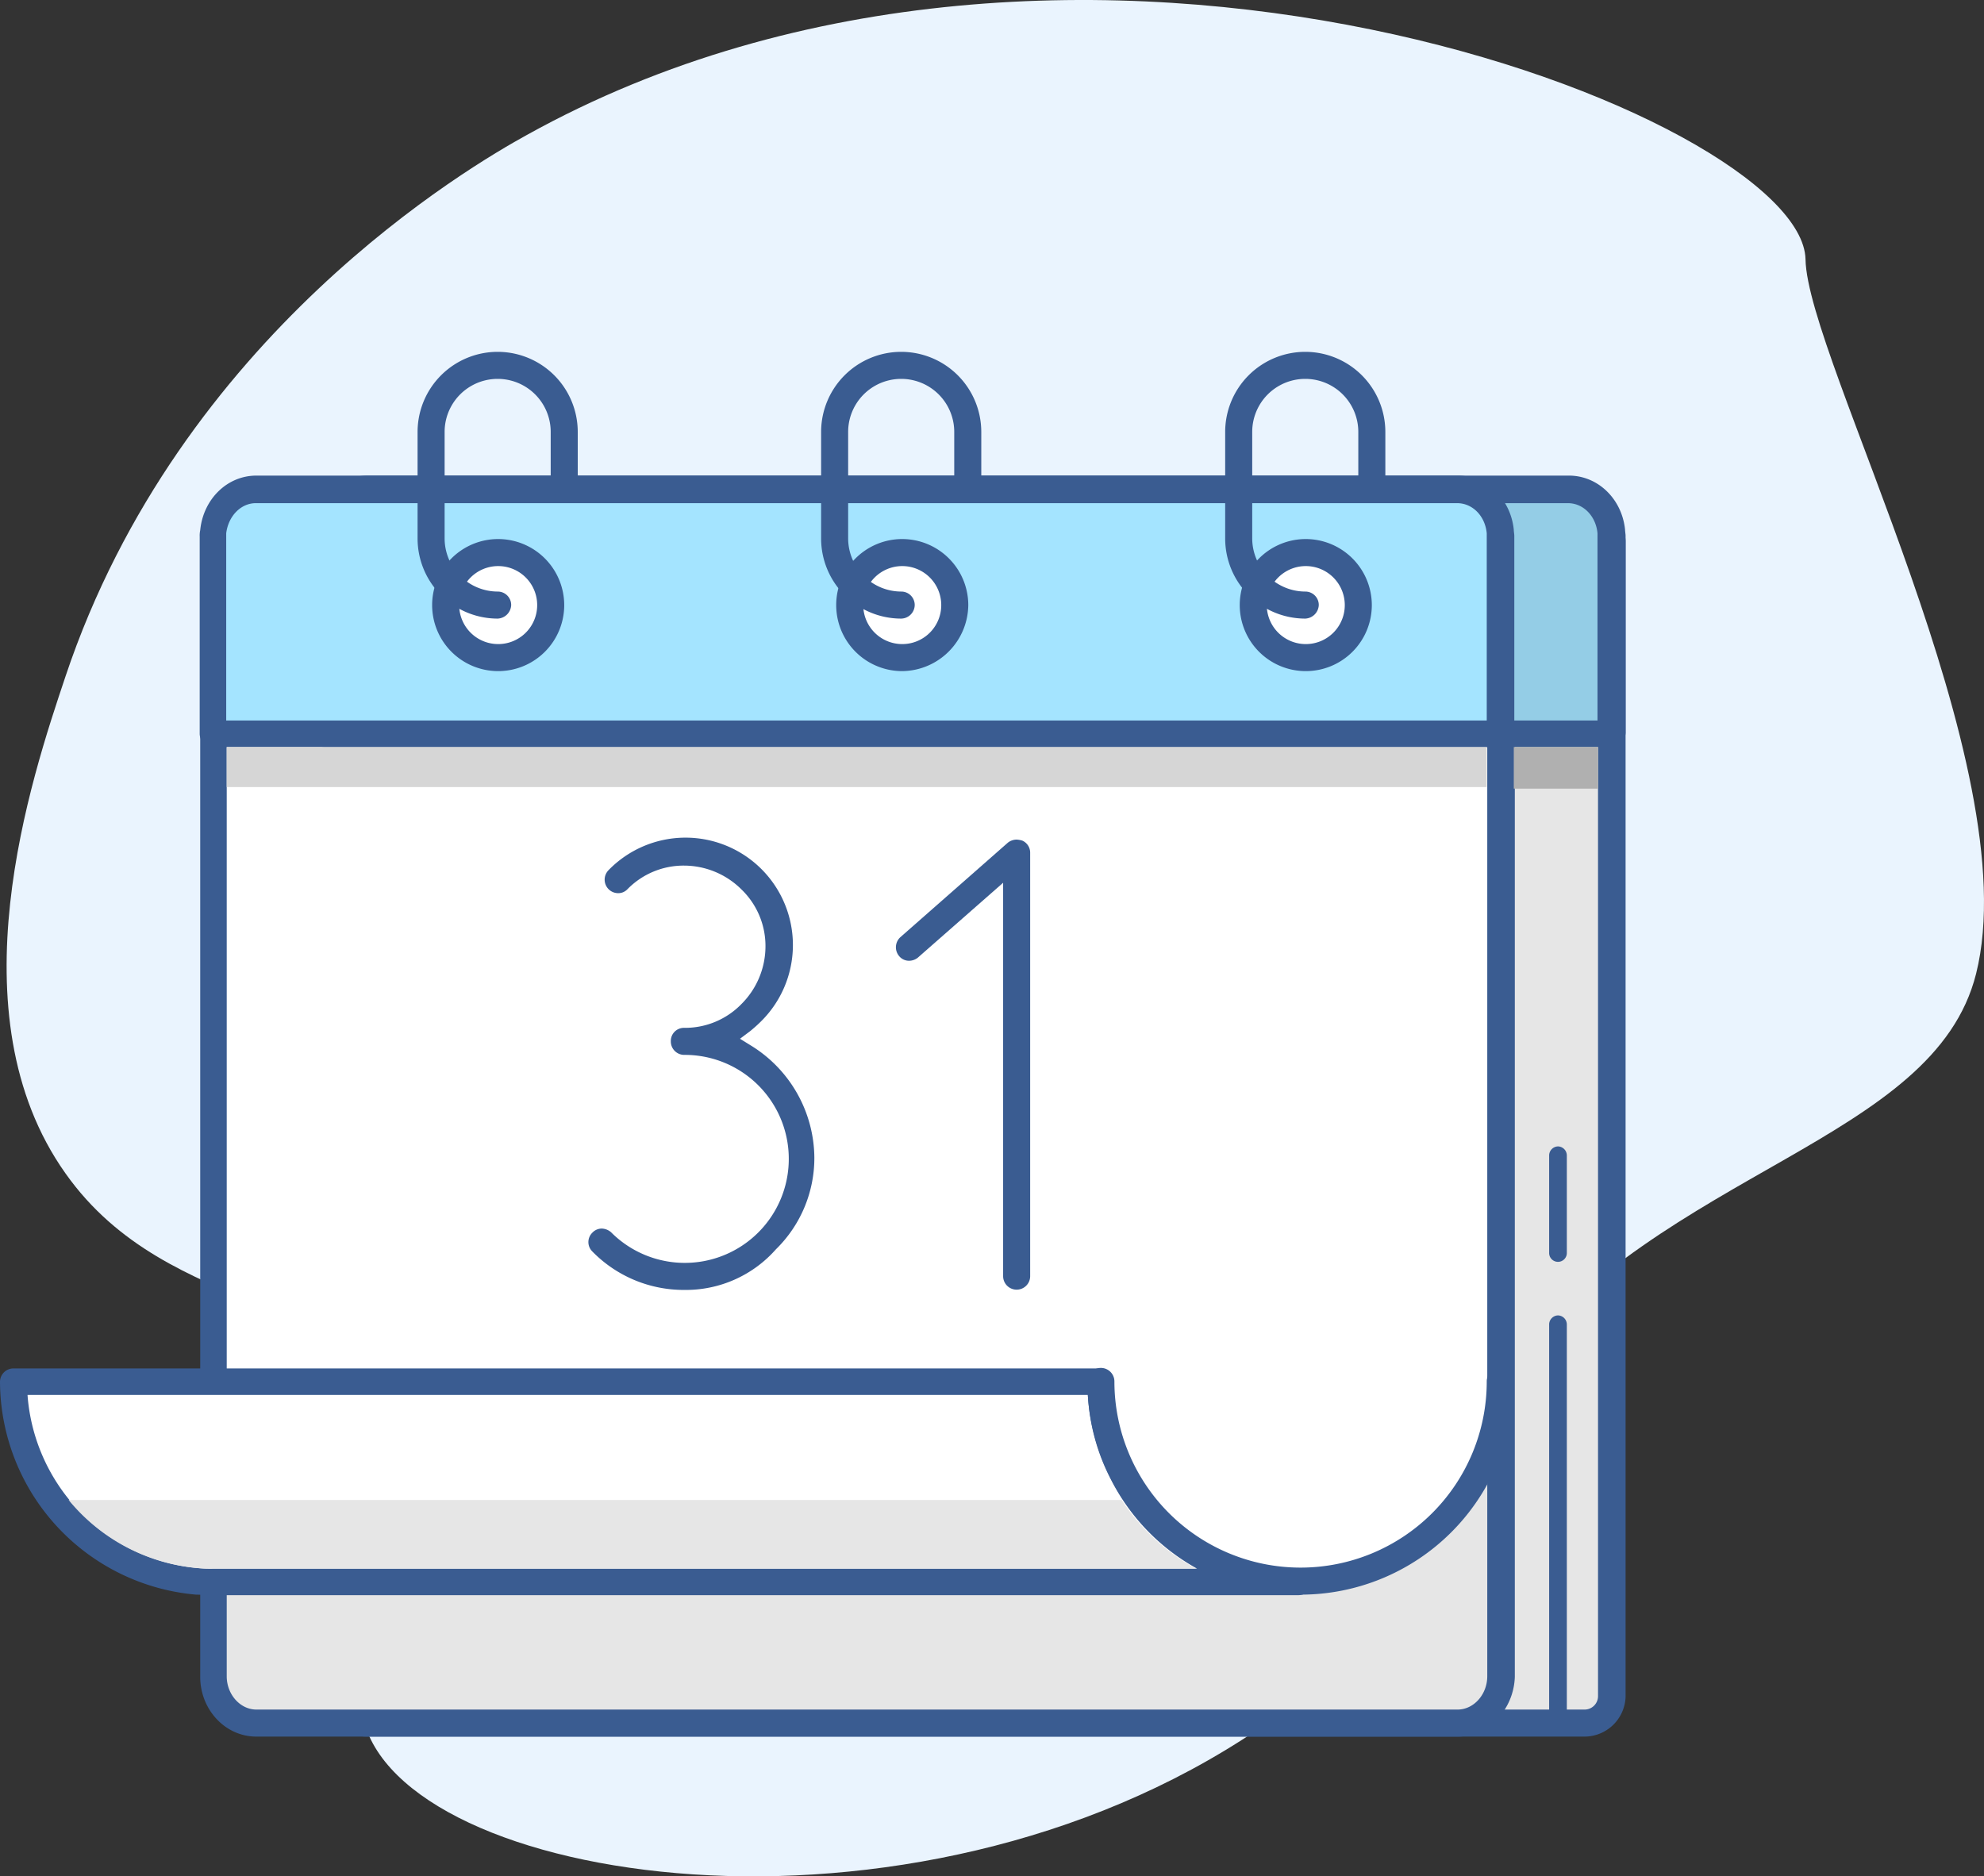 <?xml version="1.0" encoding="UTF-8" standalone="no"?>
<svg xmlns:dc="http://purl.org/dc/elements/1.1/" xmlns:cc="http://creativecommons.org/ns#" xmlns:rdf="http://www.w3.org/1999/02/22-rdf-syntax-ns#" xmlns:svg="http://www.w3.org/2000/svg" xmlns="http://www.w3.org/2000/svg" xmlns:sodipodi="http://sodipodi.sourceforge.net/DTD/sodipodi-0.dtd" xmlns:inkscape="http://www.inkscape.org/namespaces/inkscape" viewBox="0 0 381.523 360.836" version="1.1" id="svg1534" sodipodi:docname="calendar.svg" inkscape:version="0.92.2 5c3e80d, 2017-08-06" width="381.523" height="360.836">
  <rect x="0" y="0" width="381.523" height="360.836" fill="#333333" stroke="none"/>
  <defs id="defs4">
    <style id="style2">.cls-1,.cls-70{isolation:isolate;}.cls-2,.cls-46,.cls-49,.cls-50,.cls-51,.cls-78,.cls-81{fill:#fff;}.cls-3{fill:#eaf4fe;}.cls-4{fill:#c1c1c1;}.cls-5,.cls-54{fill:#fe9595;}.cls-6{opacity:0.39;}.cls-7{fill:#efc849;}.cls-8{opacity:0.15;}.cls-21,.cls-67,.cls-9{fill:#3a5c91;}.cls-10,.cls-45{fill:#a4e4ff;}.cls-11{fill:#ff9797;}.cls-12{fill:#ff7575;}.cls-13{fill:#89d9a2;}.cls-14{fill:#d8ebfe;}.cls-15{fill:#ffd599;}.cls-16{fill:#b8c7e0;}.cls-17{fill:#ced3e2;}.cls-18{opacity:0.1;}.cls-19{fill:#3f408e;}.cls-20{opacity:0.16;}.cls-21{opacity:0.56;}.cls-22{fill:#fdc23f;}.cls-23,.cls-67{opacity:0.7;}.cls-24,.cls-37,.cls-49,.cls-50,.cls-63,.cls-70{opacity:0.2;}.cls-25{fill:#f5fafc;}.cls-26{fill:#ff8585;}.cls-27{fill:#d8dded;}.cls-28{fill:#e6e6e6;}.cls-29{fill:#94cde6;}.cls-30{fill:#d6d6d6;}.cls-31{fill:#b0b0b0;}.cls-32{fill:#efdea7;}.cls-33{fill:#efdda3;}.cls-34{opacity:0.13;}.cls-35{fill:#b5e9ff;}.cls-36{fill:#ff525d;}.cls-38{fill:#c2ddf3;}.cls-39{opacity:0.11;}.cls-40{fill:#e0f5ff;}.cls-41{fill:#6fc4e8;}.cls-42{fill:#c9cad1;}.cls-43{fill:#ffb5b5;}.cls-44{fill:#cfecf4;}.cls-45,.cls-46{fill-rule:evenodd;}.cls-47,.cls-65{opacity:0.14;}.cls-48{fill:#a7abb8;}.cls-50,.cls-51{mix-blend-mode:overlay;}.cls-51{opacity:0.4;}.cls-52{fill:#e6c08a;}.cls-53{fill:#ebebeb;}.cls-54{opacity:0.43;}.cls-55{fill:#7fc9e8;}.cls-56{fill:#aef2c3;}.cls-57{opacity:0.18;}.cls-58{fill:#fff7e0;}.cls-59{opacity:0.5;}.cls-60{fill:#8cb6f2;}.cls-61{fill:#febcbc;}.cls-62{fill:#2e4580;}.cls-63{fill:#231f20;}.cls-64{opacity:0.35;}.cls-66{fill:#a3b6c5;}.cls-68{fill:#6481ad;}.cls-69{fill:#def5ff;}.cls-70{fill:#141414;}.cls-71{fill:#f2f4ff;}.cls-72{fill:#eaf3fe;}.cls-73{fill:#f2fbff;}.cls-74{fill:#dceff4;}.cls-75,.cls-76{fill:#546287;}.cls-75{opacity:0.26;}.cls-76{opacity:0.25;}.cls-77{fill:#dbf9ff;}.cls-78{opacity:0.62;}.cls-79{fill:#cee0e8;}.cls-80{fill:#4fff72;}.cls-81{opacity:0.71;}</style>
  </defs>
  <title id="title6">AdobeStock_219636524 [Converted]</title>
  <g class="cls-1" id="g1532" style="isolation:isolate" transform="translate(-2632.795,297.869)">
    <g id="Layer_1" data-name="Layer 1">
      <path class="cls-3" d="m 2734.095,-271.907 c -10.7,5.9 -66.7,38.4 -88.7,104.1 -6.6,19.7 -21.8,64.9 0,95.6 20.1,28.4 56.4,22.4 68.3,49.5 10.2,23.2 -17.5,39.9 -10.2,58 12.5,31.1 112.4,44.2 177.5,-5.1 33.5,-25.4 1.2,-12 42.2,-64.9 29.7,-38.4 81.5,-43.6 89.6,-75.9 10,-39.9 -32.5,-118.3 -32.8,-137.4 -0.6,-27.4 -140.4,-82.5 -245.9,-23.9 z" id="path332" inkscape:connector-curvature="0" style="fill:#eaf4fe"></path>
      <path class="cls-28" d="m 2934.396,-202.807 h -231 c -4.3,0 -7.8,3.5 -8.2,8.1 V 24.593 c 0,5 3.7,9 8.3,9 h 234.1 a 5.12,5.12 0 0 0 5.1,-5.1 V -194.707 c -0.5,-4.6 -4,-8.1 -8.3,-8.1 z" id="path340" inkscape:connector-curvature="0" style="fill:#e6e6e6"></path>
      <path class="cls-9" d="m 2934.495,-205.407 h -231 c -5.6,0 -10.2,4.5 -10.8,10.4 a 4.87,4.87 0 0 0 -0.1,1.2 V 24.593 c 0,6.3 4.8,11.5 10.8,11.5 h 234.1 a 7.93,7.93 0 0 0 7.9,-7.6 V -193.807 c 0,-0.4 -0.1,-0.8 -0.1,-1.2 -0.6,-5.9 -5.2,-10.4 -10.8,-10.4 z m 5.6,11.6 V 28.293 a 2.58,2.58 0 0 1 -2.6,2.6 h -234.1 c -3.1,0 -5.7,-2.9 -5.7,-6.4 V -194.607 a 6,6 0 0 1 5.7,-5.7 v 0.1 h 231 c 3,0 5.4,2.4 5.7,5.7 z" id="path342" inkscape:connector-curvature="0" style="fill:#3a5c91"></path>
      <path class="cls-2" d="m 2913.095,-202.807 h -231 c -4.3,0 -7.8,3.5 -8.2,8.1 V 24.593 c 0,5 3.7,9 8.3,9 h 231 c 4.6,0 8.3,-4 8.3,-9 V -194.707 c -0.7,-4.6 -4.2,-8.1 -8.4,-8.1 z" id="path344" inkscape:connector-curvature="0" style="fill:#ffffff"></path>
      <path class="cls-28" d="m 2673.796,24.593 c 0,5 3.7,9 8.3,9 h 231 c 4.6,0 8.3,-4 8.3,-9 v -50.7 h -247.6 z" id="path346" inkscape:connector-curvature="0" style="fill:#e6e6e6"></path>
      <path class="cls-9" d="m 2913.195,-205.407 h -231 c -5.6,0 -10.2,4.5 -10.8,10.4 a 4.87,4.87 0 0 0 -0.1,1.2 V 24.593 c 0,6.3 4.8,11.5 10.8,11.5 h 231 c 5.9,0 10.8,-5.2 11,-11.5 V -193.807 c 0,-0.4 -0.1,-0.8 -0.1,-1.2 -0.6,-5.9 -5.2,-10.4 -10.8,-10.4 z m 5.6,11.6 V 24.493 c 0,3.5 -2.6,6.4 -5.7,6.4 h -231 c -3.1,0 -5.7,-2.9 -5.7,-6.4 V -194.607 a 6,6 0 0 1 5.7,-5.7 v 0.1 h 231 c 3,0 5.4,2.4 5.7,5.7 z" id="path348" inkscape:connector-curvature="0" style="fill:#3a5c91"></path>
      <path class="cls-29" d="m 2934.396,-203.707 h -231 c -4.3,0 -7.8,3.6 -8.2,8.1 v 38.8 h 247.5 v -38.8 c -0.5,-4.5 -4,-8.1 -8.3,-8.1 z" id="path350" inkscape:connector-curvature="0" style="fill:#94cde6"></path>
      <path class="cls-9" d="m 2934.495,-206.407 h -231 c -5.6,0 -10.2,4.5 -10.8,10.5 a 4.87,4.87 0 0 0 -0.1,1.2 v 37.9 a 2.58,2.58 0 0 0 2.6,2.6 h 247.4 a 2.84,2.84 0 0 0 2.8,-2.7 v -37.9 c 0,-0.4 -0.1,-0.8 -0.1,-1.2 -0.6,-5.9 -5.2,-10.4 -10.8,-10.4 z m 5.5,11.8 v 35.3 h -242.4 v -36 c 0.4,-3.3 2.8,-5.8 5.7,-5.8 h 231 c 3,0 5.4,2.5 5.7,5.8 z" id="path352" inkscape:connector-curvature="0" style="fill:#3a5c91"></path>
      <path class="cls-10" d="m 2913.095,-203.707 h -231 c -4.3,0 -7.8,3.6 -8.2,8.1 v 38.8 h 247.5 v -38.8 c -0.6,-4.5 -4.1,-8.1 -8.3,-8.1 z" id="path354" inkscape:connector-curvature="0" style="fill:#a4e4ff"></path>
      <path class="cls-9" d="m 2913.095,-206.407 h -231 c -5.6,0 -10.2,4.5 -10.8,10.5 a 4.87,4.87 0 0 0 -0.1,1.2 v 37.9 a 2.58,2.58 0 0 0 2.6,2.6 h 247.5 a 2.75,2.75 0 0 0 2.7,-2.7 v -37.9 c 0,-0.4 -0.1,-0.8 -0.1,-1.2 -0.6,-5.9 -5.2,-10.4 -10.8,-10.4 z m 5.6,11.8 v 35.3 h -242.4 v -36 c 0.4,-3.3 2.8,-5.8 5.7,-5.8 h 231 c 3,0 5.4,2.5 5.7,5.8 z" id="path356" inkscape:connector-curvature="0" style="fill:#3a5c91"></path>
      <rect class="cls-30" x="2676.396" y="-154.207" width="242.3" height="7.7" id="rect358" style="fill:#d6d6d6"></rect>
      <rect class="cls-31" x="2923.896" y="-154.207" width="16.2" height="8" id="rect360" style="fill:#b0b0b0"></rect>
      <path class="cls-2" d="m 2881.495,6.393 a 3.08,3.08 0 0 0 1,-0.1 h -2.45 c 0.48,0.03 0.96,0.08 1.45,0.1 z" id="path362" inkscape:connector-curvature="0" style="fill:#ffffff"></path>
      <path class="cls-2" d="m 2848.595,-14.507 a 38.4,38.4 0 0 1 -4.2,-17.6 h -209 a 38.46,38.46 0 0 0 35.3,38.3 28.1,28.1 0 0 0 2.9,0.1 h 206.45 a 38.33,38.33 0 0 1 -31.45,-20.8 z" id="path364" inkscape:connector-curvature="0" style="fill:#ffffff"></path>
      <path class="cls-9" d="m 2882.595,3.793 h -1 a 36,36 0 0 1 -34.7,-35.9 2.58,2.58 0 0 0 -2.6,-2.6 h -208.9 a 2.58,2.58 0 0 0 -2.6,2.6 41.28,41.28 0 0 0 37.7,40.9 c 1,0 2,0.1 3.1,0.1 h 208.9 a 2.72,2.72 0 0 0 2.7,-2.5 2.58,2.58 0 0 0 -2.6,-2.6 z m -208.9,0 a 23.48,23.48 0 0 1 -2.7,-0.1 36.08,36.08 0 0 1 -32.9,-33.2 v -0.1 h 203.9 a 39.54,39.54 0 0 0 4.4,16.2 40.54,40.54 0 0 0 16.6,17.2 z" id="path366" inkscape:connector-curvature="0" style="fill:#3a5c91"></path>
      <path class="cls-28" d="m 2848.495,-9.407 h -202.5 a 36.12,36.12 0 0 0 24.9,13.1 24.37,24.37 0 0 0 2.7,0.1 h 189.2 a 40.13,40.13 0 0 1 -14.3,-13.2 z" id="path368" inkscape:connector-curvature="0" style="fill:#e6e6e6"></path>
      <path class="cls-2" d="m 2882.896,6.193 a 38.41,38.41 0 0 0 38.4,-38.4 h -76.8 a 38.41,38.41 0 0 0 38.4,38.4 z" id="path370" inkscape:connector-curvature="0" style="fill:#ffffff"></path>
      <path class="cls-9" d="m 2921.296,-34.807 a 2.58,2.58 0 0 0 -2.6,2.6 35.8,35.8 0 0 1 -71.6,0 2.6,2.6 0 0 0 -5.2,0 41,41 0 1 0 82,0 2.58,2.58 0 0 0 -2.6,-2.6 z" id="path372" inkscape:connector-curvature="0" style="fill:#3a5c91"></path>
      <circle class="cls-2" cx="2883.896" cy="-181.507" r="10.1" id="circle374" style="fill:#ffffff"></circle>
      <path class="cls-9" d="m 2883.896,-194.207 a 12.7,12.7 0 1 0 12.7,12.7 12.72,12.72 0 0 0 -12.7,-12.7 z m 0,20.2 a 7.5,7.5 0 1 1 7.5,-7.5 7.49,7.49 0 0 1 -7.5,7.5 z" id="path376" inkscape:connector-curvature="0" style="fill:#3a5c91"></path>
      <path class="cls-9" d="m 2883.796,-230.207 a 15.41,15.41 0 0 0 -15.4,15.4 v 20.5 a 15.41,15.41 0 0 0 15.4,15.4 2.72,2.72 0 0 0 2.6,-2.6 2.58,2.58 0 0 0 -2.6,-2.6 10.24,10.24 0 0 1 -10.2,-10.2 v -20.5 a 10.2,10.2 0 0 1 20.4,0 v 10.2 a 2.52,2.52 0 0 0 2.6,2.6 2.58,2.58 0 0 0 2.6,-2.6 v -10.2 a 15.41,15.41 0 0 0 -15.4,-15.4 z" id="path378" inkscape:connector-curvature="0" style="fill:#3a5c91"></path>
      <path class="cls-2" d="m 2806.296,-191.607 a 10.1,10.1 0 1 0 10.1,10.1 10.1,10.1 0 0 0 -10.1,-10.1 z" id="path380" inkscape:connector-curvature="0" style="fill:#ffffff"></path>
      <path class="cls-9" d="m 2806.296,-194.207 a 12.7,12.7 0 1 0 0,25.4 12.85,12.85 0 0 0 12.7,-12.7 12.72,12.72 0 0 0 -12.7,-12.7 z m 0,20.2 a 7.5,7.5 0 1 1 7.5,-7.5 7.49,7.49 0 0 1 -7.5,7.5 z" id="path382" inkscape:connector-curvature="0" style="fill:#3a5c91"></path>
      <path class="cls-9" d="m 2806.095,-230.207 a 15.41,15.41 0 0 0 -15.4,15.4 v 20.5 a 15.41,15.41 0 0 0 15.4,15.4 2.65,2.65 0 0 0 2.6,-2.6 2.58,2.58 0 0 0 -2.6,-2.6 10.24,10.24 0 0 1 -10.2,-10.2 v -20.5 a 10.2,10.2 0 1 1 20.4,0 v 10.2 a 2.6,2.6 0 0 0 5.2,0 v -10.2 a 15.41,15.41 0 0 0 -15.4,-15.4 z" id="path384" inkscape:connector-curvature="0" style="fill:#3a5c91"></path>
      <path class="cls-2" d="m 2728.595,-191.607 a 10.1,10.1 0 1 0 10.1,10.1 10.1,10.1 0 0 0 -10.1,-10.1 z" id="path386" inkscape:connector-curvature="0" style="fill:#ffffff"></path>
      <path class="cls-9" d="m 2728.595,-194.207 a 12.7,12.7 0 1 0 12.7,12.7 12.72,12.72 0 0 0 -12.7,-12.7 z m 0,20.2 a 7.5,7.5 0 1 1 7.5,-7.5 7.49,7.49 0 0 1 -7.5,7.5 z" id="path388" inkscape:connector-curvature="0" style="fill:#3a5c91"></path>
      <path class="cls-9" d="m 2728.495,-230.207 a 15.41,15.41 0 0 0 -15.4,15.4 v 20.5 a 15.41,15.41 0 0 0 15.4,15.4 2.72,2.72 0 0 0 2.6,-2.6 2.58,2.58 0 0 0 -2.6,-2.6 10.24,10.24 0 0 1 -10.2,-10.2 v -20.5 a 10.2,10.2 0 1 1 20.4,0 v 10.2 a 2.6,2.6 0 1 0 5.2,0 v -10.2 a 15.41,15.41 0 0 0 -15.4,-15.4 z" id="path390" inkscape:connector-curvature="0" style="fill:#3a5c91"></path>
      <path class="cls-9" d="m 2777.195,-96.807 -2.1,-1.3 2,-1.5 c 0.6,-0.5 1.3,-1.1 1.9,-1.7 a 20.65,20.65 0 1 0 -29.2,-29.2 2.6,2.6 0 0 0 1.8,4.4 2.41,2.41 0 0 0 1.8,-0.7 15.11,15.11 0 0 1 11,-4.6 15.69,15.69 0 0 1 11,4.6 15.11,15.11 0 0 1 4.6,11 15.69,15.69 0 0 1 -4.6,11 15.11,15.11 0 0 1 -11,4.6 2.52,2.52 0 0 0 -2.6,2.6 2.58,2.58 0 0 0 2.6,2.6 20,20 0 1 1 -14.1,34.1 2.87,2.87 0 0 0 -1.8,-0.7 2.5,2.5 0 0 0 -1.8,0.8 2.53,2.53 0 0 0 0,3.6 24.57,24.57 0 0 0 17.7,7.4 23.09,23.09 0 0 0 17.6,-7.8 24.57,24.57 0 0 0 7.4,-17.7 25.54,25.54 0 0 0 -12.2,-21.5 z" id="path394" inkscape:connector-curvature="0" style="fill:#3a5c91"></path>
      <path class="cls-9" d="m 2829.396,-136.207 a 4.25,4.25 0 0 0 -1.1,-0.2 2.72,2.72 0 0 0 -1.7,0.6 l -20.7,18.2 a 2.63,2.63 0 0 0 -0.2,3.6 2.46,2.46 0 0 0 1.9,0.9 2.72,2.72 0 0 0 1.7,-0.6 l 16.4,-14.4 v 75.7 a 2.6,2.6 0 1 0 5.2,-0.1 V -133.907 a 2.53,2.53 0 0 0 -1.5,-2.3 z" id="path396" inkscape:connector-curvature="0" style="fill:#3a5c91"></path>
      <path class="cls-9" d="m 2932.396,-77.407 a 1.75,1.75 0 0 0 -1.7,1.7 v 18.8 a 1.7,1.7 0 0 0 3.4,0 v -18.8 a 1.75,1.75 0 0 0 -1.7,-1.7 z" id="path398" inkscape:connector-curvature="0" style="fill:#3a5c91"></path>
      <path class="cls-9" d="m 2932.396,-44.907 a 1.75,1.75 0 0 0 -1.7,1.7 v 76.8 a 1.7,1.7 0 0 0 3.4,0 v -76.8 a 1.75,1.75 0 0 0 -1.7,-1.7 z" id="path400" inkscape:connector-curvature="0" style="fill:#3a5c91"></path>
    </g>
  </g>
</svg>
